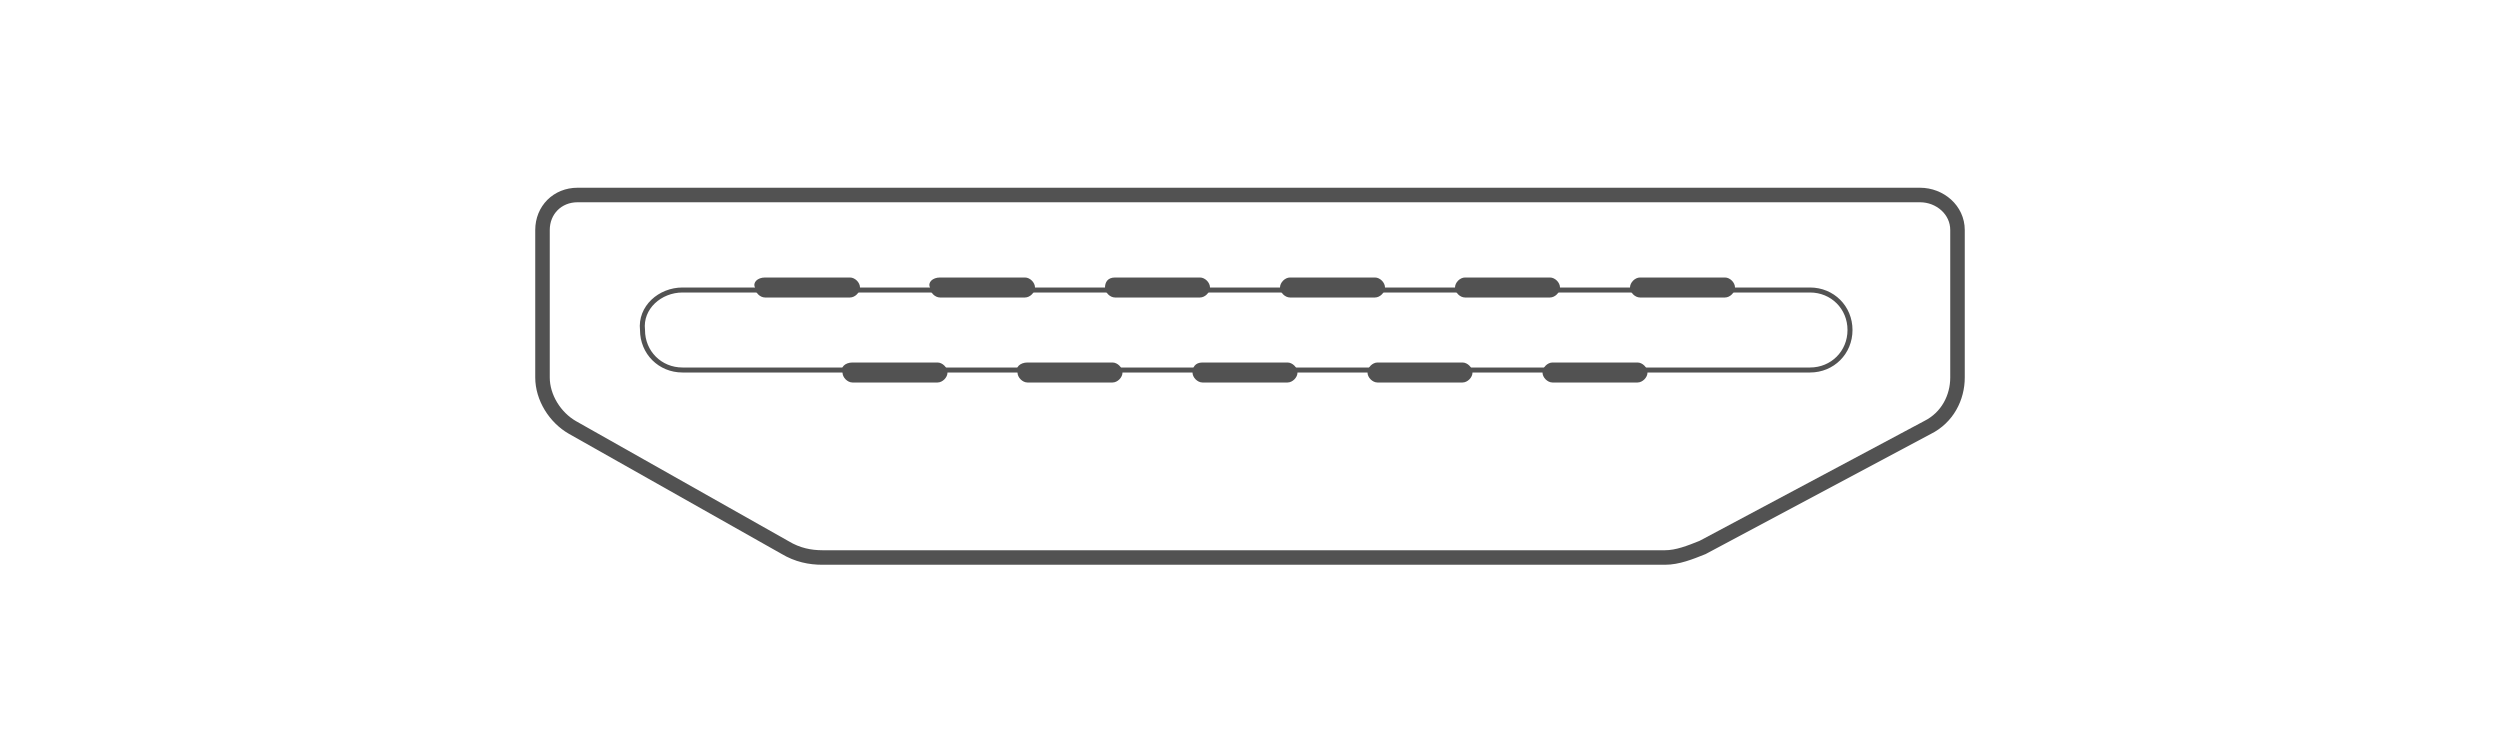 <?xml version="1.0" encoding="utf-8"?>
<!-- Generator: Adobe Illustrator 20.1.0, SVG Export Plug-In . SVG Version: 6.00 Build 0)  -->
<svg version="1.1" id="f8eff970-7366-473d-9020-cb64204622dd"
	 xmlns="http://www.w3.org/2000/svg" xmlns:xlink="http://www.w3.org/1999/xlink" x="0px" y="0px" viewBox="0 0 100 30"
	 style="enable-background:new 0 0 100 30;" xml:space="preserve">
<style type="text/css">
	.st0{fill:#525252;}
	.st1{fill:none;stroke:#525252;stroke-width:0.581;stroke-miterlimit:10;}
	.st2{fill:none;stroke:#525252;stroke-width:0.2;stroke-miterlimit:10;}
</style>
<title>工作區域 1</title>
<path class="st0" d="M30.6,11.1H34c0.2,0,0.4,0.2,0.4,0.4v0c0,0.2-0.2,0.4-0.4,0.4h-3.4c-0.2,0-0.4-0.2-0.4-0.4v0
	C30.1,11.3,30.3,11.1,30.6,11.1z"/>
<path class="st0" d="M37.6,11.1H41c0.2,0,0.4,0.2,0.4,0.4v0c0,0.2-0.2,0.4-0.4,0.4h-3.4c-0.2,0-0.4-0.2-0.4-0.4v0
	C37.1,11.3,37.3,11.1,37.6,11.1z"/>
<path class="st0" d="M44.6,11.1H48c0.2,0,0.4,0.2,0.4,0.4v0c0,0.2-0.2,0.4-0.4,0.4h-3.4c-0.2,0-0.4-0.2-0.4-0.4v0
	C44.2,11.3,44.3,11.1,44.6,11.1z"/>
<path class="st0" d="M51.6,11.1H55c0.2,0,0.4,0.2,0.4,0.4v0c0,0.2-0.2,0.4-0.4,0.4h-3.4c-0.2,0-0.4-0.2-0.4-0.4v0
	C51.2,11.3,51.4,11.1,51.6,11.1z"/>
<path class="st0" d="M58.6,11.1H62c0.2,0,0.4,0.2,0.4,0.4v0c0,0.2-0.2,0.4-0.4,0.4h-3.4c-0.2,0-0.4-0.2-0.4-0.4v0
	C58.2,11.3,58.4,11.1,58.6,11.1z"/>
<path class="st0" d="M65.6,11.1H69c0.2,0,0.4,0.2,0.4,0.4v0c0,0.2-0.2,0.4-0.4,0.4h-3.4c-0.2,0-0.4-0.2-0.4-0.4v0
	C65.2,11.3,65.4,11.1,65.6,11.1z"/>
<path class="st0" d="M34.1,14.5h3.4c0.2,0,0.4,0.2,0.4,0.4v0c0,0.2-0.2,0.4-0.4,0.4h-3.4c-0.2,0-0.4-0.2-0.4-0.4v0
	C33.6,14.7,33.8,14.5,34.1,14.5z"/>
<path class="st0" d="M41.1,14.5h3.4c0.2,0,0.4,0.2,0.4,0.4v0c0,0.2-0.2,0.4-0.4,0.4h-3.4c-0.2,0-0.4-0.2-0.4-0.4v0
	C40.6,14.7,40.8,14.5,41.1,14.5z"/>
<path class="st0" d="M48.1,14.5h3.4c0.2,0,0.4,0.2,0.4,0.4v0c0,0.2-0.2,0.4-0.4,0.4h-3.4c-0.2,0-0.4-0.2-0.4-0.4v0
	C47.7,14.7,47.8,14.5,48.1,14.5z"/>
<path class="st0" d="M55.1,14.5h3.4c0.2,0,0.4,0.2,0.4,0.4v0c0,0.2-0.2,0.4-0.4,0.4h-3.4c-0.2,0-0.4-0.2-0.4-0.4v0
	C54.7,14.7,54.9,14.5,55.1,14.5z"/>
<path class="st0" d="M62.1,14.5h3.4c0.2,0,0.4,0.2,0.4,0.4v0c0,0.2-0.2,0.4-0.4,0.4h-3.4c-0.2,0-0.4-0.2-0.4-0.4v0
	C61.7,14.7,61.9,14.5,62.1,14.5z"/>
<path class="st1" d="M78.3,9.2v5.9c0,0.8-0.4,1.6-1.2,2l-9,4.8c-0.5,0.2-1,0.4-1.5,0.4H32.9c-0.5,0-1-0.1-1.5-0.4l-8.5-4.8
	c-0.7-0.4-1.2-1.2-1.2-2V9.2c0-0.8,0.6-1.4,1.4-1.4l0,0h53.7C77.6,7.8,78.3,8.4,78.3,9.2L78.3,9.2z"/>
<path class="st2" d="M27.3,11.6h45.1c0.9,0,1.6,0.7,1.6,1.6l0,0c0,0.9-0.7,1.6-1.6,1.6H27.3c-0.9,0-1.6-0.7-1.6-1.6l0,0
	C25.6,12.3,26.4,11.6,27.3,11.6z"/>
</svg>

